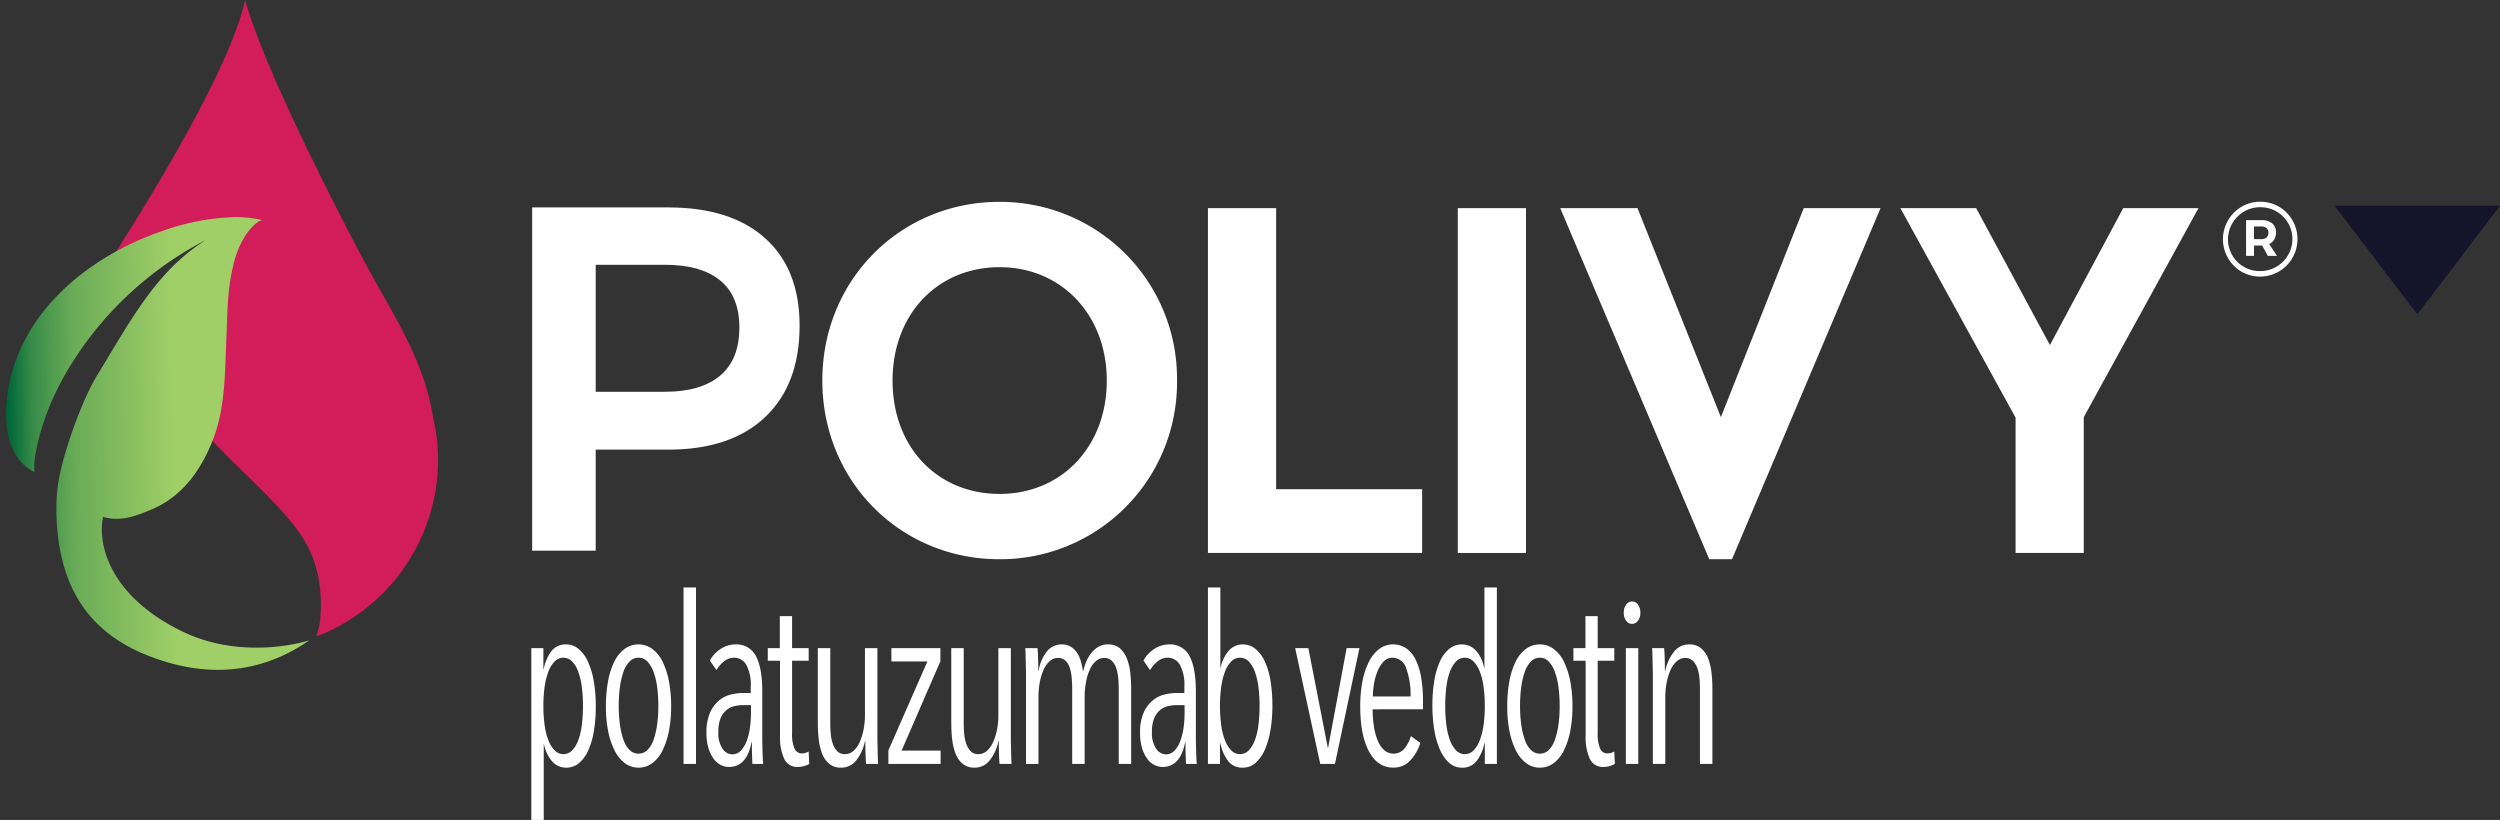 <svg xmlns="http://www.w3.org/2000/svg" xmlns:xlink="http://www.w3.org/1999/xlink" width="554.051" height="181.719" viewBox="0 0 554.051 181.719">
  <rect x="0" y="0" width="554.051" height="181.719" fill="#333333" stroke="none"/>
  <defs>
    <clipPath id="clip-path">
      <rect id="Rectangle_1731" data-name="Rectangle 1731" width="554.051" height="181.719" fill="#fff"/>
    </clipPath>
    <linearGradient id="linear-gradient" x1="0.031" y1="0.486" x2="0.699" y2="0.468" gradientUnits="objectBoundingBox">
      <stop offset="0" stop-color="#006838"/>
      <stop offset="0.11" stop-color="#368b48"/>
      <stop offset="0.202" stop-color="#4e9a4f"/>
      <stop offset="0.317" stop-color="#6aac57"/>
      <stop offset="0.801" stop-color="#a0cf67"/>
      <stop offset="1" stop-color="#a0cf67"/>
    </linearGradient>
  </defs>
  <g id="Polivy_Logo_Triangle" data-name="Polivy Logo Triangle" transform="translate(-381.763 -237.383)">
    <g id="Group_9415" data-name="Group 9415" transform="translate(381.763 237.383)">
      <g id="Group_9414" data-name="Group 9414" clip-path="url(#clip-path)">
        <path id="Path_2389" data-name="Path 2389" d="M498.832,375.751a33.344,33.344,0,0,1-.418,5.487,17.06,17.06,0,0,1-1.254,4.293,7.9,7.9,0,0,1-2.046,2.819,4.312,4.312,0,0,1-2.841,1.008,4.03,4.03,0,0,1-3.153-1.448,8.217,8.217,0,0,1-1.776-3.777H487.3v16.813h-2.756V362.869h2.674v4.605h.082a9.62,9.62,0,0,1,1.672-3.907,3.922,3.922,0,0,1,3.3-1.525,4.2,4.2,0,0,1,2.778,1.036,8.009,8.009,0,0,1,2.068,2.843,17.574,17.574,0,0,1,1.274,4.321,31.971,31.971,0,0,1,.44,5.507m-2.841-.1a32.322,32.322,0,0,0-.252-4.163,15.249,15.249,0,0,0-.794-3.39,6.405,6.405,0,0,0-1.356-2.275,2.69,2.69,0,0,0-3.884,0,6.619,6.619,0,0,0-1.379,2.275,15.222,15.222,0,0,0-.836,3.39,30.291,30.291,0,0,0-.27,4.163,31.32,31.32,0,0,0,.27,4.245,14.749,14.749,0,0,0,.836,3.388,6.5,6.5,0,0,0,1.4,2.25,2.667,2.667,0,0,0,3.864,0,6.446,6.446,0,0,0,1.356-2.25,14.792,14.792,0,0,0,.794-3.388,33.421,33.421,0,0,0,.252-4.245" transform="translate(-366.794 -219.227)" fill="#fff"/>
        <path id="Path_2390" data-name="Path 2390" d="M513.428,375.751a28.143,28.143,0,0,1-.5,5.537,17,17,0,0,1-1.421,4.293,7.6,7.6,0,0,1-2.278,2.793,5.036,5.036,0,0,1-3.028.983,4.945,4.945,0,0,1-3.008-.983,7.852,7.852,0,0,1-2.276-2.793,16.336,16.336,0,0,1-1.441-4.293,28.051,28.051,0,0,1-.5-5.537,29.921,29.921,0,0,1,.481-5.586,16.293,16.293,0,0,1,1.4-4.345,7.593,7.593,0,0,1,2.276-2.793,5.109,5.109,0,0,1,3.071-.984,5.045,5.045,0,0,1,3.028.984,7.6,7.6,0,0,1,2.278,2.793,16.957,16.957,0,0,1,1.421,4.345,28.915,28.915,0,0,1,.5,5.586m-2.84-.077a30.957,30.957,0,0,0-.271-4.232,15.425,15.425,0,0,0-.815-3.38,6.419,6.419,0,0,0-1.358-2.245,2.636,2.636,0,0,0-1.942-.826,2.7,2.7,0,0,0-1.964.826,5.991,5.991,0,0,0-1.358,2.245,16.254,16.254,0,0,0-.794,3.38,30.773,30.773,0,0,0-.271,4.232,29.632,29.632,0,0,0,.271,4.18,16.8,16.8,0,0,0,.794,3.354,5.731,5.731,0,0,0,1.358,2.244,2.812,2.812,0,0,0,3.926,0,5.758,5.758,0,0,0,1.358-2.244,16.879,16.879,0,0,0,.794-3.354,29.806,29.806,0,0,0,.271-4.18" transform="translate(-364.692 -219.227)" fill="#fff"/>
        <rect id="Rectangle_1729" data-name="Rectangle 1729" width="2.758" height="39.11" transform="translate(151.488 130.192)" fill="#fff"/>
        <path id="Path_2391" data-name="Path 2391" d="M528.621,388.529c-.028-.276-.049-.619-.063-1.036s-.028-.852-.041-1.318-.022-.914-.022-1.345v-1.11h-.082q-1.047,5.482-5.013,5.482a4.063,4.063,0,0,1-1.754-.416,4.315,4.315,0,0,1-1.588-1.344,7.766,7.766,0,0,1-1.17-2.354,11.245,11.245,0,0,1-.459-3.439,10.751,10.751,0,0,1,.794-4.5,7.393,7.393,0,0,1,2-2.69,6.538,6.538,0,0,1,2.652-1.319,12.03,12.03,0,0,1,2.736-.337h1.629v-1.345a9.331,9.331,0,0,0-1-4.916,3.091,3.091,0,0,0-2.716-1.551,3.476,3.476,0,0,0-2.172.777,6.953,6.953,0,0,0-1.711,1.966l-1.464-2.121a7.062,7.062,0,0,1,2.508-2.641,5.949,5.949,0,0,1,3.09-.929,4.814,4.814,0,0,1,4.639,2.638q1.376,2.636,1.378,7.708v10.657c0,.346.006.778.021,1.293s.027,1.045.041,1.579.034,1.035.063,1.5.056.835.084,1.111Zm-.334-13.036h-1.672a8.917,8.917,0,0,0-2,.233,4.223,4.223,0,0,0-1.777.881,4.815,4.815,0,0,0-1.274,1.783,7.4,7.4,0,0,0-.5,2.951,6.2,6.2,0,0,0,.961,3.879,2.709,2.709,0,0,0,2.088,1.191,2.609,2.609,0,0,0,1.984-.881,6.363,6.363,0,0,0,1.295-2.226,14.194,14.194,0,0,0,.69-2.947,24.168,24.168,0,0,0,.209-3.1Z" transform="translate(-361.859 -219.227)" fill="#fff"/>
        <path id="Path_2392" data-name="Path 2392" d="M538.35,389.792a4.687,4.687,0,0,1-1.379.206,3.145,3.145,0,0,1-3.07-1.864,11.551,11.551,0,0,1-.9-4.966V366.46h-2.715v-2.8h2.673v-7.086h2.716v7.086h3.675v2.8h-3.675v16.088a7.833,7.833,0,0,0,.543,3.388A1.738,1.738,0,0,0,537.849,387a2.706,2.706,0,0,0,.794-.128,4.157,4.157,0,0,0,.709-.285l.126,2.741a5.849,5.849,0,0,1-1.129.467" transform="translate(-360.132 -220.023)" fill="#fff"/>
        <path id="Path_2393" data-name="Path 2393" d="M542.729,362.764V379.32q0,1.191.1,2.406a8.972,8.972,0,0,0,.459,2.224,4.469,4.469,0,0,0,.983,1.657,2.272,2.272,0,0,0,1.712.647,2.785,2.785,0,0,0,1.859-.7,5.563,5.563,0,0,0,1.378-1.916,12.308,12.308,0,0,0,.877-2.793,16.752,16.752,0,0,0,.314-3.286v-14.8h2.758v19.194c0,.551,0,1.147.02,1.785s.029,1.258.041,1.863.029,1.163.044,1.68.033.9.062,1.139h-2.673c-.057-.654-.1-1.448-.126-2.38s-.042-1.811-.042-2.639h-.083a10.009,10.009,0,0,1-1.922,4.216,4.147,4.147,0,0,1-3.342,1.631,4,4,0,0,1-2.695-.88,5.567,5.567,0,0,1-1.566-2.3,12.664,12.664,0,0,1-.731-3.181,33.387,33.387,0,0,1-.189-3.57V362.764Z" transform="translate(-358.721 -219.122)" fill="#fff"/>
        <path id="Path_2394" data-name="Path 2394" d="M553.617,388.425v-3l8.647-19.709h-7.978v-2.951h10.861v2.9l-8.6,19.812h8.647v2.949Z" transform="translate(-356.734 -219.122)" fill="#fff"/>
        <path id="Path_2395" data-name="Path 2395" d="M568.542,362.764V379.32q0,1.191.1,2.406a8.978,8.978,0,0,0,.459,2.224,4.47,4.47,0,0,0,.983,1.657,2.272,2.272,0,0,0,1.712.647,2.78,2.78,0,0,0,1.858-.7,5.549,5.549,0,0,0,1.379-1.916,12.311,12.311,0,0,0,.878-2.793,16.841,16.841,0,0,0,.314-3.286v-14.8h2.758v19.194c0,.551,0,1.147.019,1.785s.029,1.258.041,1.863.029,1.163.043,1.68.033.9.062,1.139H576.48q-.086-.981-.126-2.38t-.042-2.639h-.083a10.01,10.01,0,0,1-1.922,4.216,4.147,4.147,0,0,1-3.342,1.631,4,4,0,0,1-2.695-.88,5.568,5.568,0,0,1-1.566-2.3,12.624,12.624,0,0,1-.731-3.181,33.419,33.419,0,0,1-.189-3.57V362.764Z" transform="translate(-354.962 -219.122)" fill="#fff"/>
        <path id="Path_2396" data-name="Path 2396" d="M584.826,363.673a4.151,4.151,0,0,1,3.391-1.63,3.667,3.667,0,0,1,1.935.491,4.538,4.538,0,0,1,1.371,1.293,6.258,6.258,0,0,1,.874,1.889,16.873,16.873,0,0,1,.479,2.223h.083a11.951,11.951,0,0,1,.706-2.2,7.692,7.692,0,0,1,1.146-1.888,5.49,5.49,0,0,1,1.58-1.319,4.13,4.13,0,0,1,2.019-.491,3.879,3.879,0,0,1,2.664.879,5.881,5.881,0,0,1,1.56,2.3,12.217,12.217,0,0,1,.749,3.206,34.222,34.222,0,0,1,.187,3.542v16.556h-2.758V371.973q0-1.188-.1-2.4a9.654,9.654,0,0,0-.439-2.225,4.145,4.145,0,0,0-.981-1.655,2.352,2.352,0,0,0-1.733-.646,2.725,2.725,0,0,0-1.818.7,5.307,5.307,0,0,0-1.356,1.914,12.3,12.3,0,0,0-.836,2.794,17.987,17.987,0,0,0-.293,3.285v14.795h-2.758V371.973c0-.792-.033-1.6-.1-2.429a10.726,10.726,0,0,0-.415-2.252,3.741,3.741,0,0,0-.957-1.628,2.319,2.319,0,0,0-1.682-.622,2.677,2.677,0,0,0-1.828.7,5.7,5.7,0,0,0-1.35,1.914,11.755,11.755,0,0,0-.851,2.794,18.092,18.092,0,0,0-.291,3.285v14.795h-2.758V369.336c0-.55-.007-1.146-.021-1.784s-.029-1.259-.042-1.864-.027-1.154-.04-1.654-.036-.887-.064-1.165h2.716c.055.655.1,1.45.124,2.381s.044,1.811.044,2.637h.082a9.15,9.15,0,0,1,1.768-4.214" transform="translate(-352.878 -219.227)" fill="#fff"/>
        <path id="Path_2397" data-name="Path 2397" d="M612.5,388.529c-.027-.276-.048-.619-.063-1.036s-.028-.852-.042-1.318-.021-.914-.021-1.345v-1.11h-.082q-1.046,5.482-5.012,5.482a4.068,4.068,0,0,1-1.755-.416,4.307,4.307,0,0,1-1.588-1.344,7.786,7.786,0,0,1-1.17-2.354,11.277,11.277,0,0,1-.459-3.439,10.768,10.768,0,0,1,.794-4.5,7.4,7.4,0,0,1,2-2.69,6.545,6.545,0,0,1,2.652-1.319,12.039,12.039,0,0,1,2.737-.337h1.629v-1.345a9.318,9.318,0,0,0-1-4.916,3.089,3.089,0,0,0-2.716-1.551,3.48,3.48,0,0,0-2.172.777,6.974,6.974,0,0,0-1.712,1.966l-1.463-2.121a7.042,7.042,0,0,1,2.508-2.641,5.941,5.941,0,0,1,3.089-.929,4.814,4.814,0,0,1,4.639,2.638q1.377,2.636,1.378,7.708v10.657c0,.346.006.778.022,1.293s.027,1.045.04,1.579.034,1.035.063,1.5.056.835.083,1.111Zm-.335-13.036h-1.67a8.926,8.926,0,0,0-2,.233,4.222,4.222,0,0,0-1.777.881,4.823,4.823,0,0,0-1.273,1.783,7.378,7.378,0,0,0-.5,2.951,6.2,6.2,0,0,0,.961,3.879,2.709,2.709,0,0,0,2.089,1.191,2.613,2.613,0,0,0,1.985-.881,6.378,6.378,0,0,0,1.293-2.226,14.2,14.2,0,0,0,.69-2.947,24.167,24.167,0,0,0,.208-3.1Z" transform="translate(-349.642 -219.227)" fill="#fff"/>
        <path id="Path_2398" data-name="Path 2398" d="M629.721,377.2a32.1,32.1,0,0,1-.439,5.511,17.919,17.919,0,0,1-1.275,4.344,8.11,8.11,0,0,1-2.047,2.872,4.189,4.189,0,0,1-2.8,1.034,3.915,3.915,0,0,1-3.3-1.526,9.585,9.585,0,0,1-1.672-3.9h-.082v4.6h-2.674v-39.11h2.756v17.848h.042a8.219,8.219,0,0,1,1.776-3.776,4.031,4.031,0,0,1,3.153-1.448,4.339,4.339,0,0,1,2.821,1.008,7.824,7.824,0,0,1,2.067,2.793,16.661,16.661,0,0,1,1.254,4.269,33.421,33.421,0,0,1,.418,5.483m-2.841.1a33.146,33.146,0,0,0-.252-4.19,15.211,15.211,0,0,0-.794-3.415,6.415,6.415,0,0,0-1.356-2.275,2.669,2.669,0,0,0-3.866,0,6.463,6.463,0,0,0-1.4,2.275,15.226,15.226,0,0,0-.838,3.415,32.955,32.955,0,0,0,0,8.407,14.711,14.711,0,0,0,.838,3.364,6.659,6.659,0,0,0,1.379,2.25,2.691,2.691,0,0,0,3.884,0,6.438,6.438,0,0,0,1.356-2.25,14.7,14.7,0,0,0,.794-3.364,32.977,32.977,0,0,0,.252-4.217" transform="translate(-347.731 -220.832)" fill="#fff"/>
        <path id="Path_2399" data-name="Path 2399" d="M641.125,388.424h-3.261l-5.555-25.66h2.924l4.3,22.039h.084l4.094-22.039h2.84Z" transform="translate(-345.273 -219.122)" fill="#fff"/>
        <path id="Path_2400" data-name="Path 2400" d="M647.647,376.424a23.958,23.958,0,0,0,.3,3.9,13.255,13.255,0,0,0,.859,3.106,5.622,5.622,0,0,0,1.425,2.068,3.164,3.164,0,0,0,4.473-.386,8.241,8.241,0,0,0,1.43-2.745l2.087,1.5a10.2,10.2,0,0,1-2.237,3.9,4.954,4.954,0,0,1-3.778,1.578q-3.469,0-5.391-3.62t-1.919-9.985a28.462,28.462,0,0,1,.5-5.535,16.21,16.21,0,0,1,1.437-4.345,8.059,8.059,0,0,1,2.29-2.821,5.2,5.2,0,0,1,6.12-.024,7.052,7.052,0,0,1,2.063,2.69,14.864,14.864,0,0,1,1.143,3.983,31.388,31.388,0,0,1,.355,4.861v1.864Zm8.4-2.845a16.739,16.739,0,0,0-.964-6.236,3.209,3.209,0,0,0-3.024-2.353,2.64,2.64,0,0,0-2.036.905,7.286,7.286,0,0,0-1.343,2.225,12.832,12.832,0,0,0-.756,2.821,17.632,17.632,0,0,0-.23,2.638Z" transform="translate(-343.44 -219.227)" fill="#fff"/>
        <path id="Path_2401" data-name="Path 2401" d="M670.469,390.134v-4.6h-.081a9.82,9.82,0,0,1-1.673,3.878,3.888,3.888,0,0,1-3.3,1.552,4.184,4.184,0,0,1-2.8-1.034,8.112,8.112,0,0,1-2.048-2.872,17.982,17.982,0,0,1-1.273-4.344,32.242,32.242,0,0,1-.44-5.511,33.188,33.188,0,0,1,.417-5.483,17.118,17.118,0,0,1,1.236-4.269,7.577,7.577,0,0,1,2.045-2.793,4.331,4.331,0,0,1,2.819-1.008,4.121,4.121,0,0,1,3.174,1.422,7.629,7.629,0,0,1,1.756,3.752h.085v-17.8h2.757v39.11Zm0-12.83a31.133,31.133,0,0,0-.27-4.241,14.74,14.74,0,0,0-.835-3.389,6.533,6.533,0,0,0-1.4-2.25,2.663,2.663,0,0,0-3.861,0,6.471,6.471,0,0,0-1.361,2.25,14.959,14.959,0,0,0-.793,3.389,33.85,33.85,0,0,0-.25,4.241,32.762,32.762,0,0,0,.25,4.166,15.39,15.39,0,0,0,.793,3.388,6.431,6.431,0,0,0,1.361,2.278,2.69,2.69,0,0,0,3.884,0,6.672,6.672,0,0,0,1.378-2.278,15.177,15.177,0,0,0,.835-3.388,30.132,30.132,0,0,0,.27-4.166" transform="translate(-341.406 -220.832)" fill="#fff"/>
        <path id="Path_2402" data-name="Path 2402" d="M687.786,375.751a28.134,28.134,0,0,1-.5,5.537,16.956,16.956,0,0,1-1.419,4.293,7.65,7.65,0,0,1-2.276,2.793,5.049,5.049,0,0,1-3.031.983,4.943,4.943,0,0,1-3.007-.983,7.865,7.865,0,0,1-2.276-2.793,16.343,16.343,0,0,1-1.441-4.293,28.056,28.056,0,0,1-.5-5.537,30.025,30.025,0,0,1,.481-5.586,16.251,16.251,0,0,1,1.4-4.345,7.579,7.579,0,0,1,2.275-2.793,5.108,5.108,0,0,1,3.07-.984,5.057,5.057,0,0,1,3.031.984,7.66,7.66,0,0,1,2.276,2.793,16.913,16.913,0,0,1,1.419,4.345,28.906,28.906,0,0,1,.5,5.586m-2.841-.077a30.954,30.954,0,0,0-.27-4.232,15.426,15.426,0,0,0-.817-3.38,6.382,6.382,0,0,0-1.355-2.245,2.639,2.639,0,0,0-1.944-.826,2.705,2.705,0,0,0-1.962.826,5.991,5.991,0,0,0-1.356,2.245,16.111,16.111,0,0,0-.8,3.38,30.956,30.956,0,0,0-.272,4.232,29.806,29.806,0,0,0,.272,4.18,16.645,16.645,0,0,0,.8,3.354,5.73,5.73,0,0,0,1.356,2.244,2.812,2.812,0,0,0,3.926,0,5.758,5.758,0,0,0,1.358-2.244,17.12,17.12,0,0,0,.8-3.354,29.805,29.805,0,0,0,.27-4.18" transform="translate(-339.298 -219.227)" fill="#fff"/>
        <path id="Path_2403" data-name="Path 2403" d="M694.191,389.792a4.671,4.671,0,0,1-1.379.206,3.145,3.145,0,0,1-3.069-1.864,11.513,11.513,0,0,1-.9-4.966V366.46H686.13v-2.8H688.8v-7.086h2.717v7.086h3.675v2.8h-3.675v16.088a7.819,7.819,0,0,0,.543,3.388,1.738,1.738,0,0,0,1.63,1.061,2.7,2.7,0,0,0,.793-.128,4.2,4.2,0,0,0,.709-.285l.126,2.741a5.856,5.856,0,0,1-1.13.467" transform="translate(-337.434 -220.023)" fill="#fff"/>
        <path id="Path_2404" data-name="Path 2404" d="M699.552,356.217a2.835,2.835,0,0,1-.541,1.785,1.6,1.6,0,0,1-1.3.7,1.583,1.583,0,0,1-1.315-.7,2.9,2.9,0,0,1-.521-1.785,2.93,2.93,0,0,1,.521-1.76,1.558,1.558,0,0,1,2.632,0,2.915,2.915,0,0,1,.522,1.76m-3.217,7.863h2.756v25.66h-2.756Z" transform="translate(-336.015 -220.437)" fill="#fff"/>
        <path id="Path_2405" data-name="Path 2405" d="M711.958,388.528V371.973c0-.791-.033-1.595-.1-2.4a9.136,9.136,0,0,0-.458-2.226,4.372,4.372,0,0,0-1-1.654,2.292,2.292,0,0,0-1.691-.647,2.788,2.788,0,0,0-1.859.7,5.535,5.535,0,0,0-1.378,1.913,12.344,12.344,0,0,0-.879,2.8,16.816,16.816,0,0,0-.312,3.282v14.795h-2.758V369.336c0-.551-.009-1.146-.022-1.784s-.028-1.259-.04-1.864-.03-1.152-.042-1.655-.034-.884-.063-1.165h2.674c.054.656.1,1.452.125,2.381s.041,1.811.041,2.64h.085a9.987,9.987,0,0,1,1.92-4.216,4.151,4.151,0,0,1,3.343-1.629,3.987,3.987,0,0,1,2.695.878,5.608,5.608,0,0,1,1.566,2.3,12.812,12.812,0,0,1,.731,3.206,34.257,34.257,0,0,1,.186,3.544v16.555Z" transform="translate(-335.218 -219.227)" fill="#fff"/>
        <path id="Path_2406" data-name="Path 2406" d="M824.212,277.516a8.323,8.323,0,0,1,2.989,11.3,8.293,8.293,0,0,1-3,3.05,8.295,8.295,0,0,1-8.354.011,8.325,8.325,0,0,1-2.965-11.282,8.336,8.336,0,0,1,2.989-3.049,7.978,7.978,0,0,1,4.183-1.135,8.065,8.065,0,0,1,4.16,1.11m-.592,13.3a7.1,7.1,0,0,0,2.59-2.589,7.046,7.046,0,0,0-2.551-9.656,7.035,7.035,0,0,0-3.605-.949,6.96,6.96,0,0,0-3.605.962,7.119,7.119,0,0,0-2.578,2.59,7.038,7.038,0,0,0,6.13,10.6,7.033,7.033,0,0,0,3.619-.962m-.469-6.03a2.513,2.513,0,0,1-1.122.988l1.731,2.634h-2.024l-1.268-2.292h-1.805v2.292h-1.756v-7.927h3.367a3.652,3.652,0,0,1,2.415.718,2.493,2.493,0,0,1,.853,2.013,3,3,0,0,1-.391,1.574m-4.489-.086h1.611a1.71,1.71,0,0,0,1.17-.367,1.322,1.322,0,0,0,.416-1.048,1.29,1.29,0,0,0-.416-1.037,1.749,1.749,0,0,0-1.17-.354h-1.611Z" transform="translate(-319.134 -231.7)" fill="#fff"/>
        <path id="Path_2407" data-name="Path 2407" d="M619.445,316.033a39.161,39.161,0,0,1-39.415,39.6c-21.723,0-39.191-17.135-39.191-39.6s17.469-39.6,39.191-39.6a39.161,39.161,0,0,1,39.415,39.6m-63.04,0c0,14.82,9.965,25.125,23.737,25.125,13.548,0,23.738-10.305,23.738-25.125,0-14.7-10.189-25.125-23.738-25.125-13.772,0-23.737,10.421-23.737,25.125" transform="translate(-358.595 -231.695)" fill="#fff"/>
        <path id="Path_2408" data-name="Path 2408" d="M630.549,339.941h32.359v14.126H615.434V277.647h15.116Z" transform="translate(-347.731 -231.519)" fill="#fff"/>
        <rect id="Rectangle_1730" data-name="Rectangle 1730" width="15.117" height="76.418" transform="translate(323.074 46.129)" fill="#fff"/>
        <path id="Path_2409" data-name="Path 2409" d="M754.572,277.648l-32.92,77.807h-5.039l-33.031-77.807h17.131l18.477,46.315,18.364-46.315Z" transform="translate(-337.805 -231.519)" fill="#fff"/>
        <path id="Path_2410" data-name="Path 2410" d="M790.029,323.963v30.1H774.914V324.077l-25.532-46.429h16.8l16.347,30.337,16.236-30.337h16.683Z" transform="translate(-328.222 -231.519)" fill="#fff"/>
        <path id="Path_2411" data-name="Path 2411" d="M536.358,284.351q7.616,6.848,7.62,19.344,0,13.038-7.62,20.264t-21.49,7.226H498.79v22.386H484.708V277.507h30.16q13.873,0,21.49,6.844m-9.983,30.427q4.255-3.586,4.255-10.65,0-6.951-4.255-10.431t-12.242-3.478H498.79v28.145h15.342q7.986,0,12.242-3.586" transform="translate(-366.77 -231.539)" fill="#fff"/>
        <path id="Polygon_6" data-name="Polygon 6" d="M18.33,0l18.33,24.059H0Z" transform="translate(554.051 69.656) rotate(180)" fill="#14142b"/>
      </g>
    </g>
    <g id="Group_9421" data-name="Group 9421" transform="translate(383.116 237.383)">
      <g id="Group_9374" data-name="Group 9374" transform="translate(24.337 0)">
        <path id="Path_2386" data-name="Path 2386" d="M51.065-408.041c-3.922,17.552-26.153,51.718-28.516,55.664-.246.414-.084.987,0,2.325,5.171-4.094,12.772-6.4,18.492-4.981.339-.02.677-.045,1.023-.048a3.658,3.658,0,0,1,3.5,4.588,25.112,25.112,0,0,1-1.083,2.915c-.174.4-.34.81-.53,1.2a3.323,3.323,0,0,1,.4,1.211c1.14,7.919,1.74,22.666-2.993,32.037C47.585-305.7,57-298.212,62.674-290.544c4.461,6.029,5.675,12.845,4.992,20.138-.061.361-.124.725-.184,1.087-.173.7-.363,1.434-.588,2.327q1.675-.643,3.277-1.424a42.031,42.031,0,0,0,23.642-37.848c0-.068-.009-.131-.01-.2a35.972,35.972,0,0,0-.45-5.717c-.213-1.294-.478-2.582-.722-3.872-.357-1.881-.746-3.754-1.275-5.586-2.454-8.464-6.913-16-11.228-23.618-4.82-8.509-24.806-46.814-29.063-62.787" transform="translate(-22.418 408.041)" fill="#d31c5a"/>
      </g>
      <path id="Path_2387" data-name="Path 2387" d="M35.768-362.947c-13.915,4.725-28.325,15.109-33.022,30.4C.616-325.64-.171-315.284,5.78-310.558c.087.058,1.371.9,1.662,1.049a17.2,17.2,0,0,1,.174-3.645c1.781-10.5,7.148-20.245,13.8-28.383A76.974,76.974,0,0,1,45.48-360.993c-11.142,6.97-16.773,18.056-23.978,29.752-3.946,6.4-8.173,19.113-8.853,24.658a39.784,39.784,0,0,0-.334,5.753c.26,15.51,6.2,26.328,20.056,31.877,16.889,6.764,28.885,1.644,36-3.286,0,0-14.46,4.776-28.375-2.075-14.572-7.172-18.729-17.778-17.357-25.278,4.084,1.138,7.468-.262,10.909-1.721,7.059-3,11.142-9.246,13.622-15.809,2.567-6.827,2.479-14.294,2.8-21.442.263-5.629.147-11.083,1.517-16.626a20.613,20.613,0,0,1,3.093-7.322c.525-.7,2.3-2.857,3.441-2.857a26.482,26.482,0,0,0-6.125-.675,51.757,51.757,0,0,0-16.13,3.1" transform="translate(-1.172 414.152)" fill="url(#linear-gradient)"/>
    </g>
  </g>
</svg>
